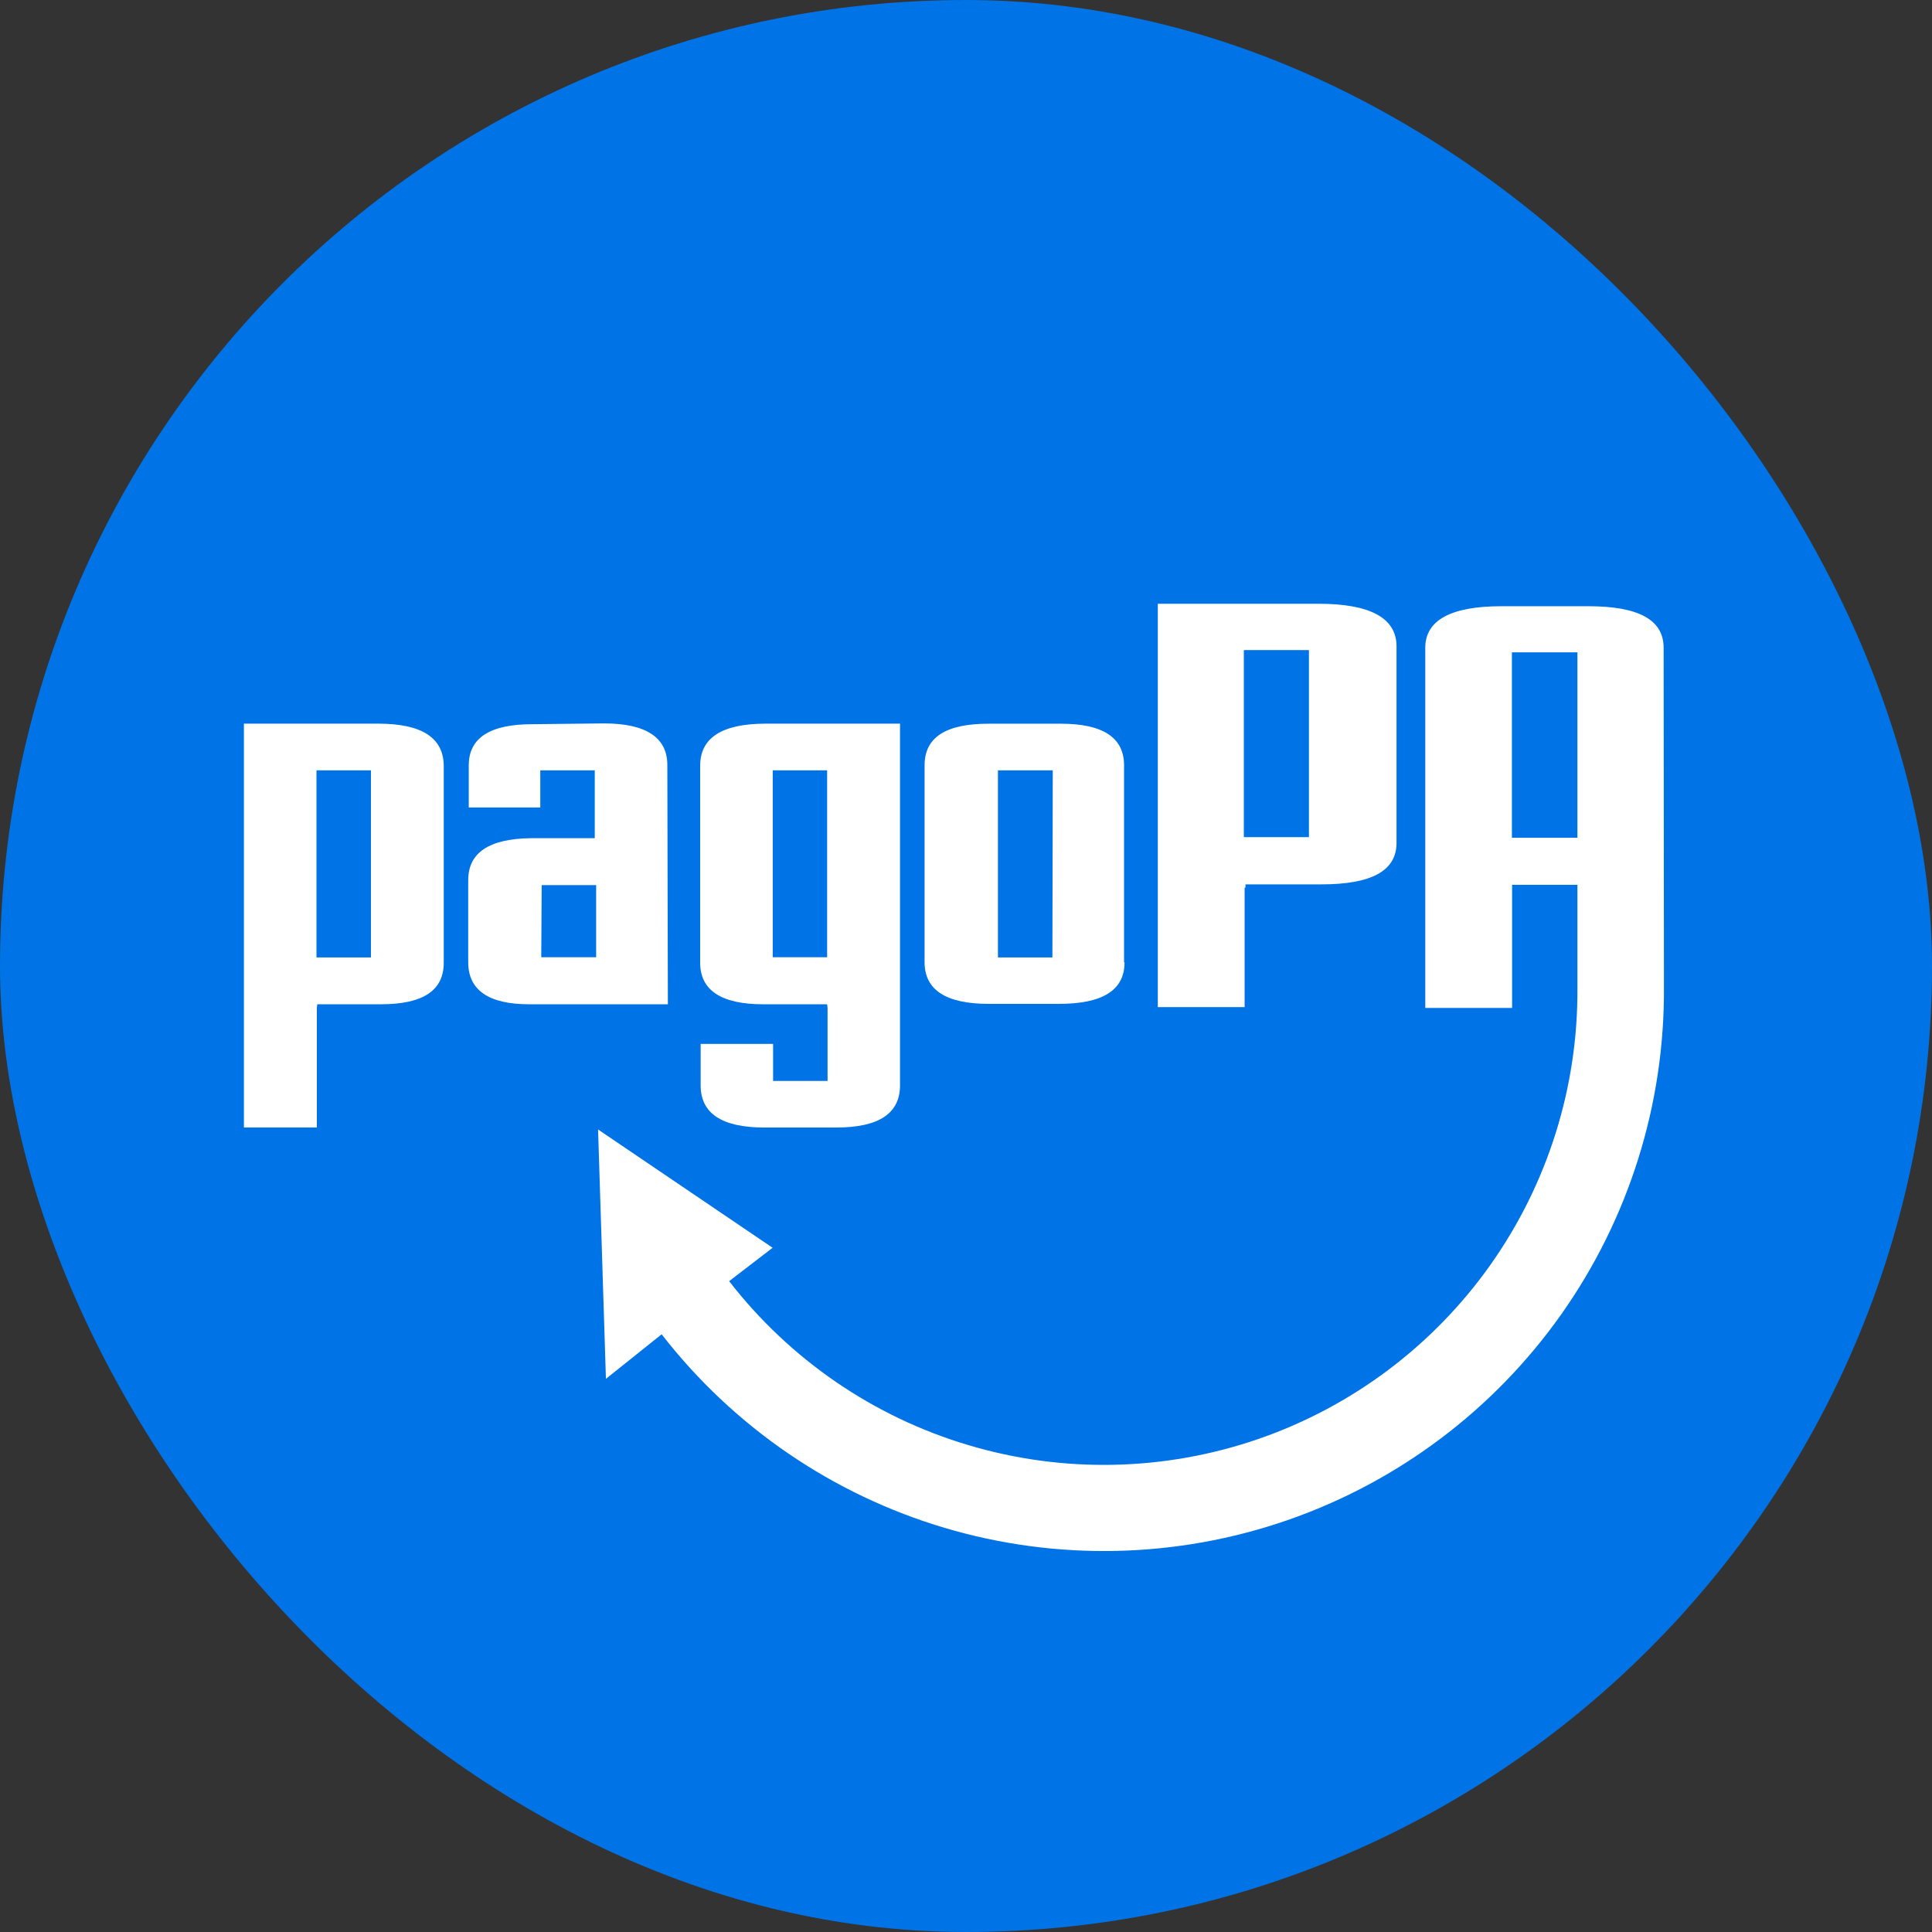 <svg width="32" height="32" viewBox="0 0 32 32" fill="none" xmlns="http://www.w3.org/2000/svg">
<rect x="0" y="0" width="32" height="32" fill="#333333" stroke="none"/>
<rect width="32" height="32" rx="16" fill="#0073E6"/>
<path d="M20.615 14.702V16.681H19.177V10H21.836C22.69 10 23.125 10.233 23.131 10.697V13.96C23.131 14.424 22.718 14.648 21.884 14.648H20.629V14.702H20.615ZM21.68 10.767H20.602V13.866H21.68V10.767Z" fill="white"/>
<path d="M5.248 16.695V18.674H4.04V11.986H6.265C6.985 11.986 7.344 12.218 7.35 12.682V15.945C7.35 16.409 7.004 16.634 6.306 16.634H5.255L5.248 16.695ZM6.144 12.759H5.242V15.858H6.144V12.759Z" fill="white"/>
<path d="M11.062 16.634H8.767C8.095 16.634 7.755 16.401 7.755 15.937V14.579C7.755 14.122 8.101 13.891 8.8 13.883H9.851V12.759H8.949V13.374H7.764V12.678C7.764 12.22 8.116 11.995 8.821 11.995L10.002 11.982C10.7 11.982 11.053 12.215 11.053 12.671L11.062 16.634ZM8.965 15.855H9.874V14.66H8.972L8.965 15.855Z" fill="white"/>
<path d="M13.7 16.634H12.641C11.943 16.634 11.597 16.401 11.597 15.945V12.682C11.597 12.218 11.963 11.986 12.682 11.986H14.907V17.978C14.907 18.442 14.555 18.675 13.856 18.675H12.656C11.958 18.675 11.605 18.442 11.605 17.978V17.29H12.805V17.904H13.707V16.695L13.7 16.634ZM12.799 15.855H13.7V12.759H12.799V15.855Z" fill="white"/>
<path d="M18.626 15.939C18.626 16.403 18.26 16.627 17.541 16.627H16.373C15.668 16.627 15.314 16.395 15.314 15.939V12.676C15.314 12.212 15.666 11.987 16.373 11.987H17.573C18.272 11.987 18.618 12.22 18.618 12.676V15.939H18.626ZM17.437 12.759H16.529V15.858H17.431L17.437 12.759Z" fill="white"/>
<path d="M27.555 10.73C27.555 10.266 27.142 10.041 26.307 10.041H24.869C24.028 10.041 23.607 10.274 23.607 10.73V16.695H25.045V14.655H26.127V16.367C26.138 18.007 25.634 19.61 24.686 20.95C23.738 22.289 22.394 23.298 20.843 23.834C19.292 24.369 17.612 24.405 16.04 23.936C14.467 23.468 13.082 22.517 12.077 21.22L12.797 20.667L9.906 18.708L10.036 22.838L10.959 22.1C12.148 23.632 13.786 24.753 15.645 25.306C17.503 25.858 19.488 25.814 21.32 25.18C23.152 24.546 24.74 23.353 25.859 21.77C26.978 20.186 27.573 18.292 27.56 16.353L27.555 10.73ZM26.127 13.876H25.042V10.805H26.127V13.876Z" fill="white"/>
</svg>
